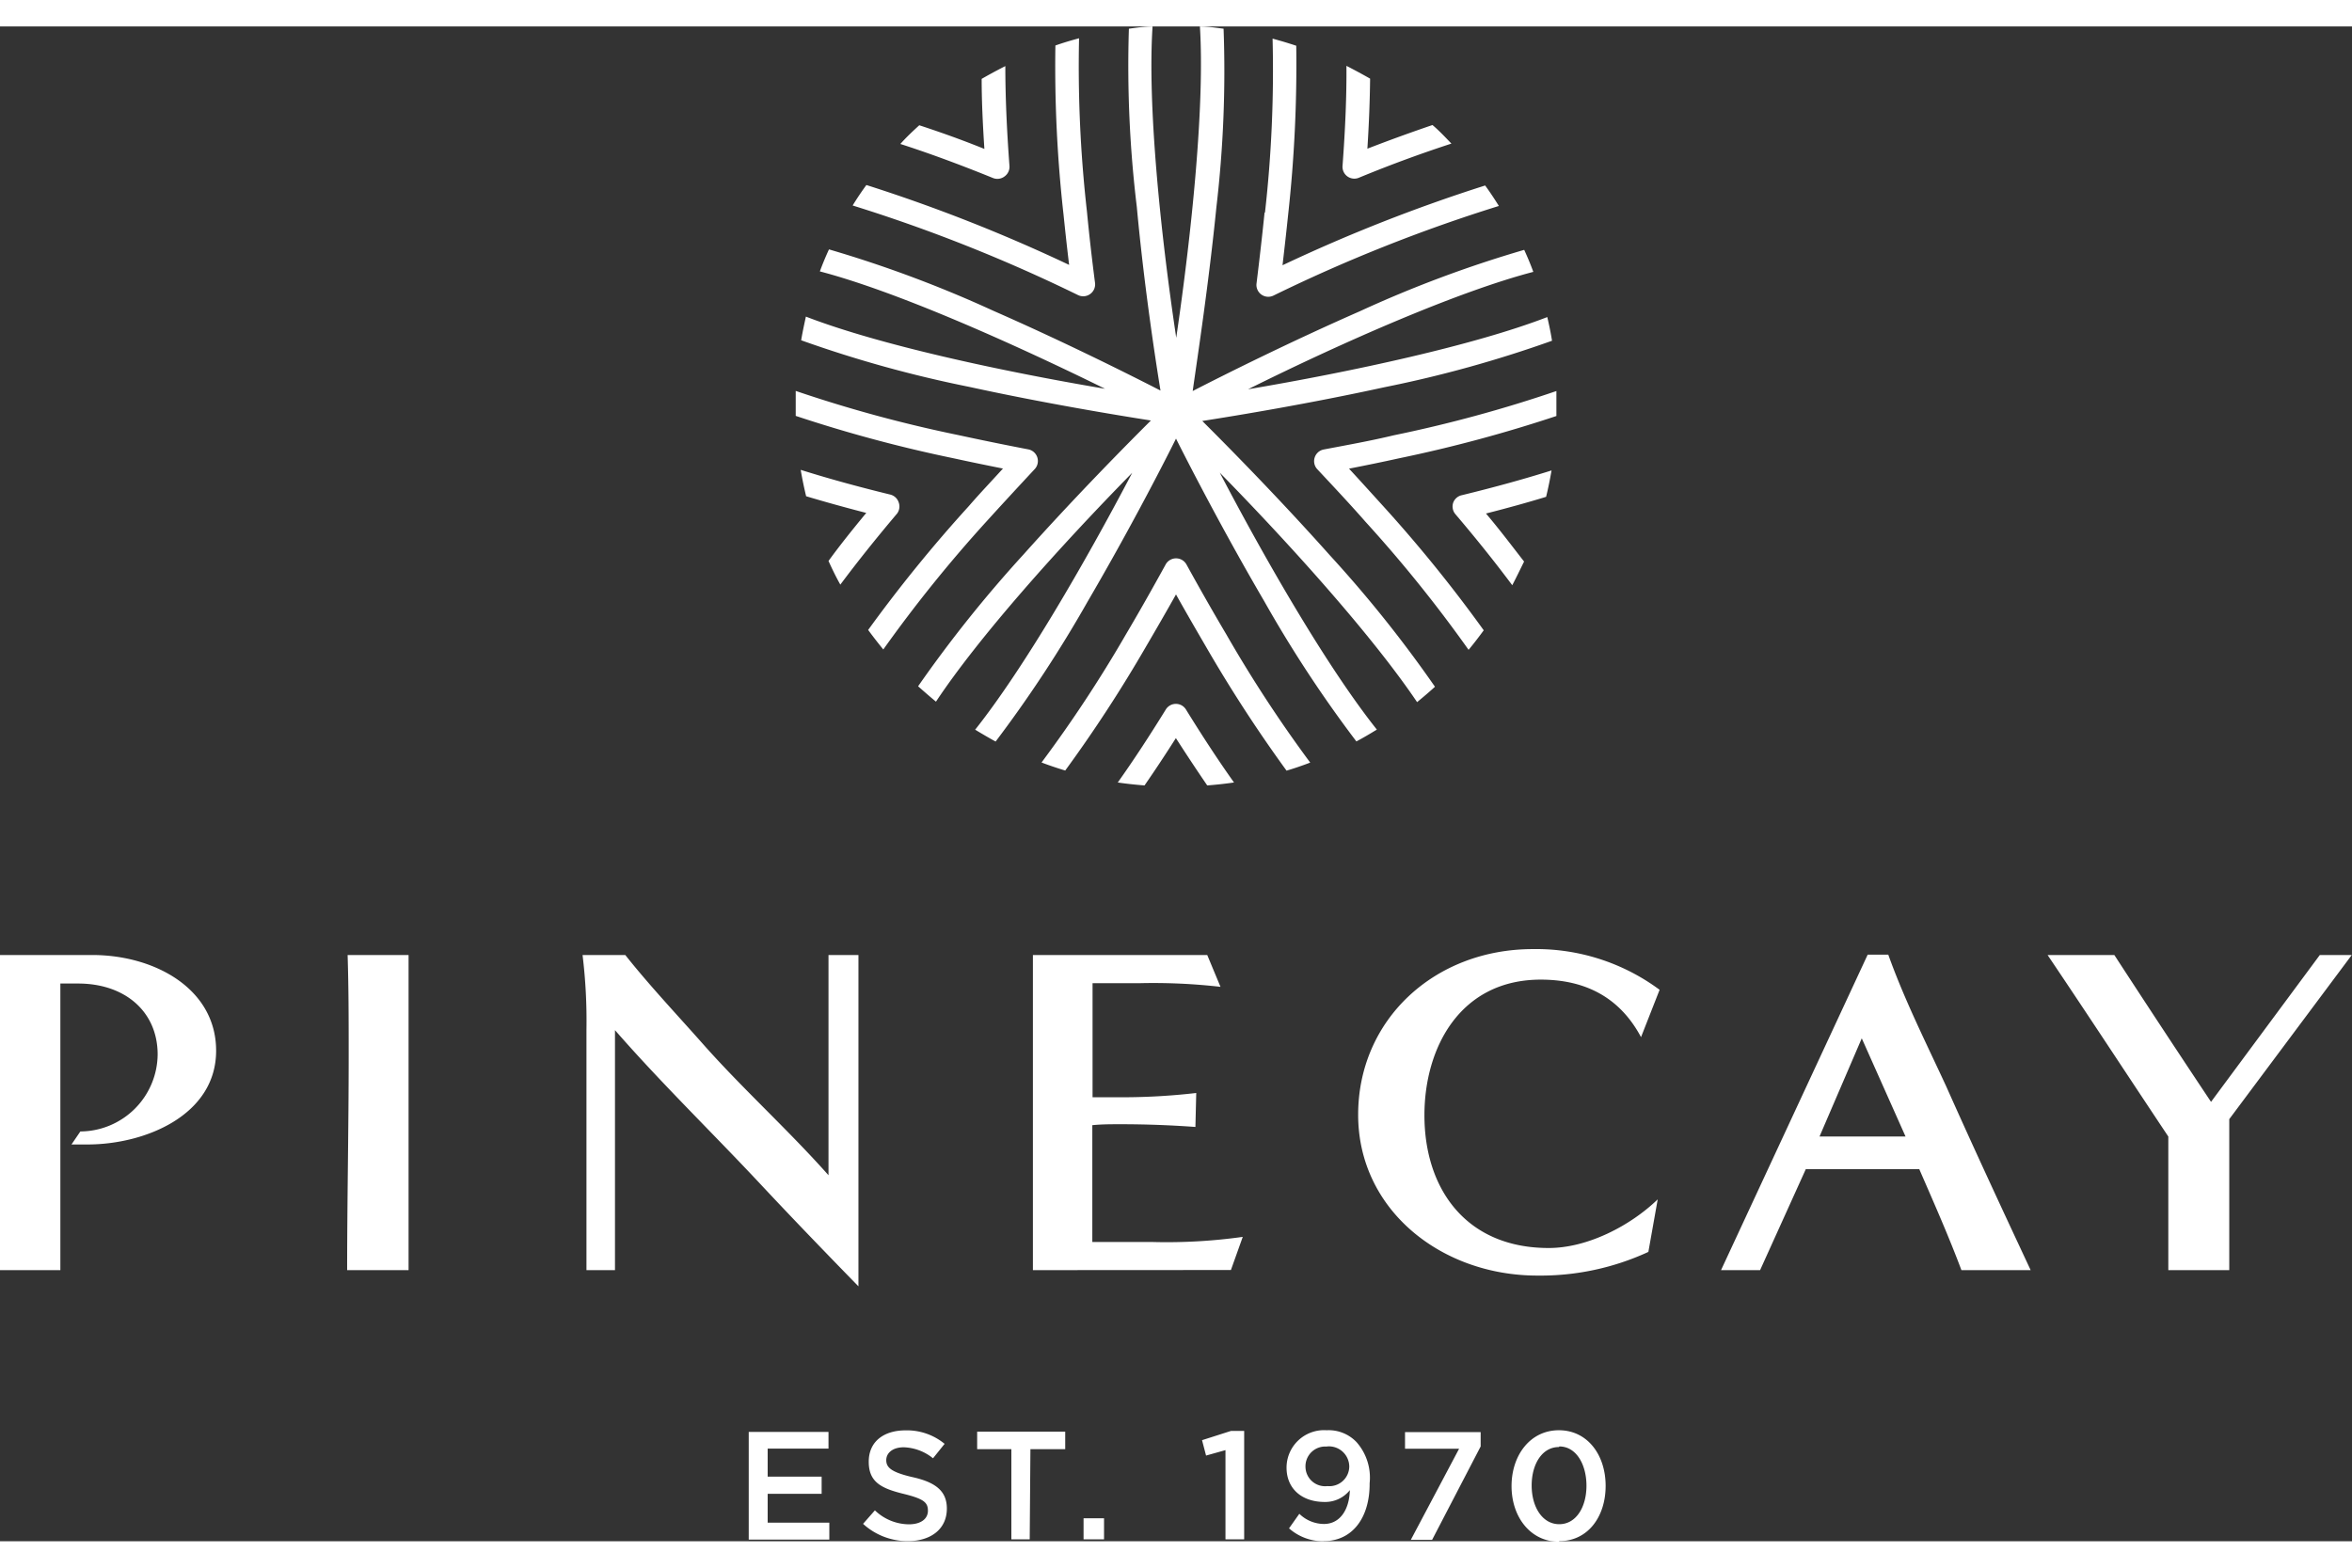 <svg xmlns="http://www.w3.org/2000/svg" viewBox="0 0 198.72 128.01" width="192" height="128"><rect x="0" y="0" width="198.72" height="128.01" fill="#333333" stroke="none"/><defs><style>.cls-1{fill:#fff;}</style></defs><g id="Layer_2" data-name="Layer 2"><g id="PineCay_1970_White_Logo"><path class="cls-1" d="M70,120.18H64.86v2.37h4.56V124H64.86v2.44h5.21v1.43H63.26v-9.1H70Zm7,2.39C79,123,80,123.73,80,125.25,80,127,78.62,128,76.71,128a5.57,5.57,0,0,1-3.79-1.46l1-1.14a4.2,4.2,0,0,0,2.87,1.18c1,0,1.61-.45,1.61-1.15s-.36-1-2-1.41c-1.94-.47-3-1-3-2.73s1.3-2.65,3.11-2.65a5,5,0,0,1,3.3,1.14L78.83,121a4.14,4.14,0,0,0-2.47-.93c-.94,0-1.48.48-1.48,1.09S75.29,122.16,77,122.57Zm10,5.28H85.45v-7.62H82.56v-1.48H90v1.48H87.06Zm4.55,0v-1.78h1.73v1.78ZM104,118.69h1.12v9.16h-1.58v-7.54l-1.64.46-.34-1.3Zm7.82,9.32a4.34,4.34,0,0,1-2.91-1.09l.87-1.23a3,3,0,0,0,2.08.86c1.34,0,2.14-1.18,2.19-2.86a2.65,2.65,0,0,1-2.13,1c-1.94,0-3.22-1.13-3.22-2.9a3.17,3.17,0,0,1,3.39-3.16,3.25,3.25,0,0,1,2.52,1,4.53,4.53,0,0,1,1.11,3.48C115.74,126,114.28,128,111.84,128Zm.28-8a1.67,1.67,0,0,0-1.8,1.71,1.66,1.66,0,0,0,1.86,1.63,1.68,1.68,0,0,0,1.84-1.65A1.72,1.72,0,0,0,112.12,120Zm6.61-1.22h6.39V120l-4.1,7.89h-1.8l4.08-7.7h-4.57Zm13,9.26c-2.39,0-4-2.08-4-4.7s1.59-4.72,4-4.72,3.95,2.08,3.95,4.7S134.15,128,131.75,128Zm0-8c-1.41,0-2.3,1.43-2.3,3.25s.91,3.27,2.33,3.27,2.3-1.44,2.3-3.25S133.17,120,131.75,120Z"/><path class="cls-1" d="M0,105.1,0,78.47H7.8c5.24,0,10.46,2.83,10.46,8.09,0,5.45-6,7.92-10.86,7.92-.5,0-.86,0-1.36,0l.75-1.1a6.57,6.57,0,0,0,6.53-6.5c0-3.62-2.75-6-6.72-6-.5,0-1,0-1.5,0V105.1Zm29.33,0c0-6,.13-12,.13-18.09,0-2.85,0-5.69-.09-8.54h5.15c0,8.89,0,17.75,0,26.63ZM70,78.47h2.53l0,28c-2.78-2.85-5.56-5.73-8.29-8.65-4.07-4.35-8.39-8.54-12.28-13V105.1H49.55c0-6.79,0-13.55,0-20.34a45.72,45.72,0,0,0-.33-6.29h3.61c2.07,2.61,4.39,5.06,6.59,7.55,3.36,3.79,7.18,7.23,10.58,11.06ZM87.27,105.1V78.47H102l1.12,2.69a49.71,49.71,0,0,0-6.81-.31h-4v9.64h2a54.69,54.69,0,0,0,6.76-.36L101,93q-3.17-.23-6.35-.23c-.78,0-1.57,0-2.36.08v9.87h5a46.14,46.14,0,0,0,7.71-.43l-1,2.8Zm52-1.54a21.75,21.75,0,0,1-9.38,2c-8.13,0-15.14-5.57-15.14-13.59s6.43-14,14.77-14a17.5,17.5,0,0,1,10.7,3.44l-1.57,4c-1.75-3.28-4.61-4.86-8.47-4.86-6.8,0-9.83,5.73-9.83,11.46,0,6.24,3.53,11.22,10.5,11.22,3.31,0,6.92-1.9,9.21-4.11Zm26.45,1.54c-1.08-2.88-2.32-5.68-3.56-8.53h-9.59l-3.86,8.53h-3.3l12.39-26.66h1.74c1.37,3.83,3.2,7.46,4.9,11.14,2.32,5.21,4.73,10.39,7.13,15.52Zm-8.42-19.59-3.57,8.3H161ZM183.2,105.1c0-2,0-4.06,0-6.12V93.81c-3.4-5.1-6.76-10.24-10.2-15.34h5.64c2.7,4.15,5.43,8.3,8.17,12.41L196,78.47h2.7L188.35,92.34V105.1Z"/><path class="cls-1" d="M91.9,48.59a107.4,107.4,0,0,1-7.78,11.84c-.59-.32-1.16-.66-1.73-1,4.09-5.16,9.19-13.93,13.27-21.71C89.5,44,82.72,51.57,79.08,57.06c-.51-.42-1-.85-1.51-1.3a107.8,107.8,0,0,1,8.89-11.12c4.28-4.79,8.61-9.18,10.78-11.34-3-.47-9.11-1.48-15.39-2.85a101.38,101.38,0,0,1-14.16-3.93c.11-.66.25-1.31.4-2,6.13,2.37,16.36,4.59,25.28,6.1-8.13-4-17.75-8.26-24.1-9.92.23-.63.49-1.25.77-1.86a101.62,101.62,0,0,1,13.89,5.19c5.88,2.58,11.4,5.34,14.12,6.74-.49-3-1.41-9.12-2-15.51A99.19,99.19,0,0,1,95.38.19C96,.11,96.71,0,97.38,0c-.43,6.53.63,17.19,2,26.31,1.34-9.12,2.41-19.78,2-26.31.67,0,1.33.11,2,.19a98.85,98.85,0,0,1-.61,15.11c-.64,6.39-1.57,12.49-2,15.51,2.72-1.4,8.24-4.16,14.12-6.74a100.27,100.27,0,0,1,13.89-5.19c.28.61.54,1.23.77,1.86-6.35,1.66-16,5.89-24.1,9.92,8.91-1.51,19.15-3.73,25.28-6.1.15.64.29,1.3.4,2a101.2,101.2,0,0,1-14.17,3.93c-6.27,1.37-12.36,2.38-15.38,2.85,2.17,2.16,6.5,6.55,10.77,11.34a105.08,105.08,0,0,1,8.89,11.12c-.49.45-1,.88-1.51,1.3C116,51.57,109.22,44,103.06,37.71c4.07,7.78,9.17,16.55,13.27,21.71-.57.35-1.14.69-1.73,1a105,105,0,0,1-7.78-11.84c-3.24-5.54-6.08-11-7.46-13.75C98,37.57,95.14,43.05,91.9,48.59Zm30.89-8.37a1,1,0,0,0,.18,1c1.87,2.2,3.45,4.19,4.8,6,.35-.66.67-1.34,1-2-1-1.28-2-2.62-3.22-4.06q2.76-.7,5.08-1.41c.18-.74.33-1.48.46-2.23-2.19.69-4.7,1.39-7.57,2.09A1,1,0,0,0,122.79,40.22ZM84.88,12.67a1,1,0,0,0,.41-.88c-.24-3.21-.35-6-.35-8.44-.67.34-1.34.7-2,1.08,0,1.81.09,3.76.23,5.92-2-.81-3.86-1.46-5.5-2-.56.51-1.08,1-1.6,1.58,2.2.71,4.78,1.64,7.83,2.88A1,1,0,0,0,84.88,12.67Zm28.55-.88a1,1,0,0,0,1.37,1c3-1.24,5.63-2.17,7.83-2.89-.52-.54-1-1.06-1.6-1.57-1.64.56-3.46,1.21-5.5,2,.14-2.16.21-4.11.23-5.92q-1-.57-2-1.08C113.78,5.79,113.67,8.58,113.43,11.79ZM75.93,40.22a1,1,0,0,0-.71-.66c-2.87-.7-5.38-1.4-7.57-2.09.13.75.28,1.49.46,2.23q2.33.7,5.08,1.41C72,42.55,70.93,43.89,70,45.17c.31.68.63,1.35,1,2,1.35-1.81,2.93-3.8,4.79-6A1,1,0,0,0,75.93,40.22ZM102,64.14c.76-.06,1.51-.14,2.26-.25-1.3-1.83-2.64-3.87-4.06-6.17a1,1,0,0,0-1.7,0c-1.42,2.3-2.76,4.34-4.06,6.17.75.11,1.5.19,2.26.25.86-1.24,1.74-2.57,2.65-4C100.27,61.57,101.15,62.9,102,64.14ZM87.42,37.41a1,1,0,0,0,.22-1,1,1,0,0,0-.76-.67c-2.08-.4-4.07-.81-5.92-1.21A113.42,113.42,0,0,1,67.23,30.8c0,.43,0,.86,0,1.3,0,.27,0,.54,0,.81a117.89,117.89,0,0,0,13.32,3.58c1.33.29,2.73.58,4.19.87-1,1.1-2,2.15-2.88,3.17A120.93,120.93,0,0,0,73.35,51c.41.56.84,1.11,1.28,1.65a116,116,0,0,1,8.71-10.81C84.61,40.44,85.94,39,87.42,37.41Zm4.69-14.8a1,1,0,0,0,.41-.93c-.27-2.09-.5-4.1-.68-6A109.2,109.2,0,0,1,91.17,1c-.68.18-1.35.38-2,.61a112.15,112.15,0,0,0,.69,14.31c.14,1.35.29,2.76.47,4.23A137.38,137.38,0,0,0,73.2,13.4c-.41.56-.8,1.14-1.16,1.73A134.08,134.08,0,0,1,91.1,22.71,1,1,0,0,0,92.11,22.61Zm19.73,13.14a1,1,0,0,0-.76.67,1,1,0,0,0,.22,1c1.44,1.54,2.81,3,4.08,4.45a114,114,0,0,1,8.7,10.81c.45-.54.87-1.09,1.28-1.65a118.65,118.65,0,0,0-8.49-10.49c-.91-1-1.88-2.08-2.89-3.17,1.47-.29,2.85-.57,4.2-.87a117.89,117.89,0,0,0,13.32-3.58c0-.27,0-.54,0-.81,0-.44,0-.87,0-1.3a113.15,113.15,0,0,1-13.74,3.74C115.89,35,114,35.34,111.84,35.75Zm-5-20c-.19,1.88-.42,3.88-.68,6a1,1,0,0,0,1.42,1,134.08,134.08,0,0,1,19.06-7.58c-.37-.59-.75-1.17-1.16-1.73a137.38,137.38,0,0,0-17.12,6.74c.17-1.46.33-2.88.47-4.23a116.07,116.07,0,0,0,.69-14.32c-.66-.22-1.33-.42-2-.6A107.23,107.23,0,0,1,106.88,15.71ZM99.36,48c.86,1.54,1.71,3,2.53,4.41a119.35,119.35,0,0,0,6.81,10.48c.68-.2,1.34-.43,2-.68a111,111,0,0,1-7.08-10.82c-1.09-1.84-2.23-3.84-3.38-5.93a1,1,0,0,0-.87-.51,1,1,0,0,0-.88.51c-1.15,2.09-2.28,4.09-3.37,5.93A111,111,0,0,1,88,62.2c.65.25,1.31.47,2,.68A116.88,116.88,0,0,0,96.83,52.4C97.65,51,98.5,49.53,99.36,48Z"/></g></g></svg>